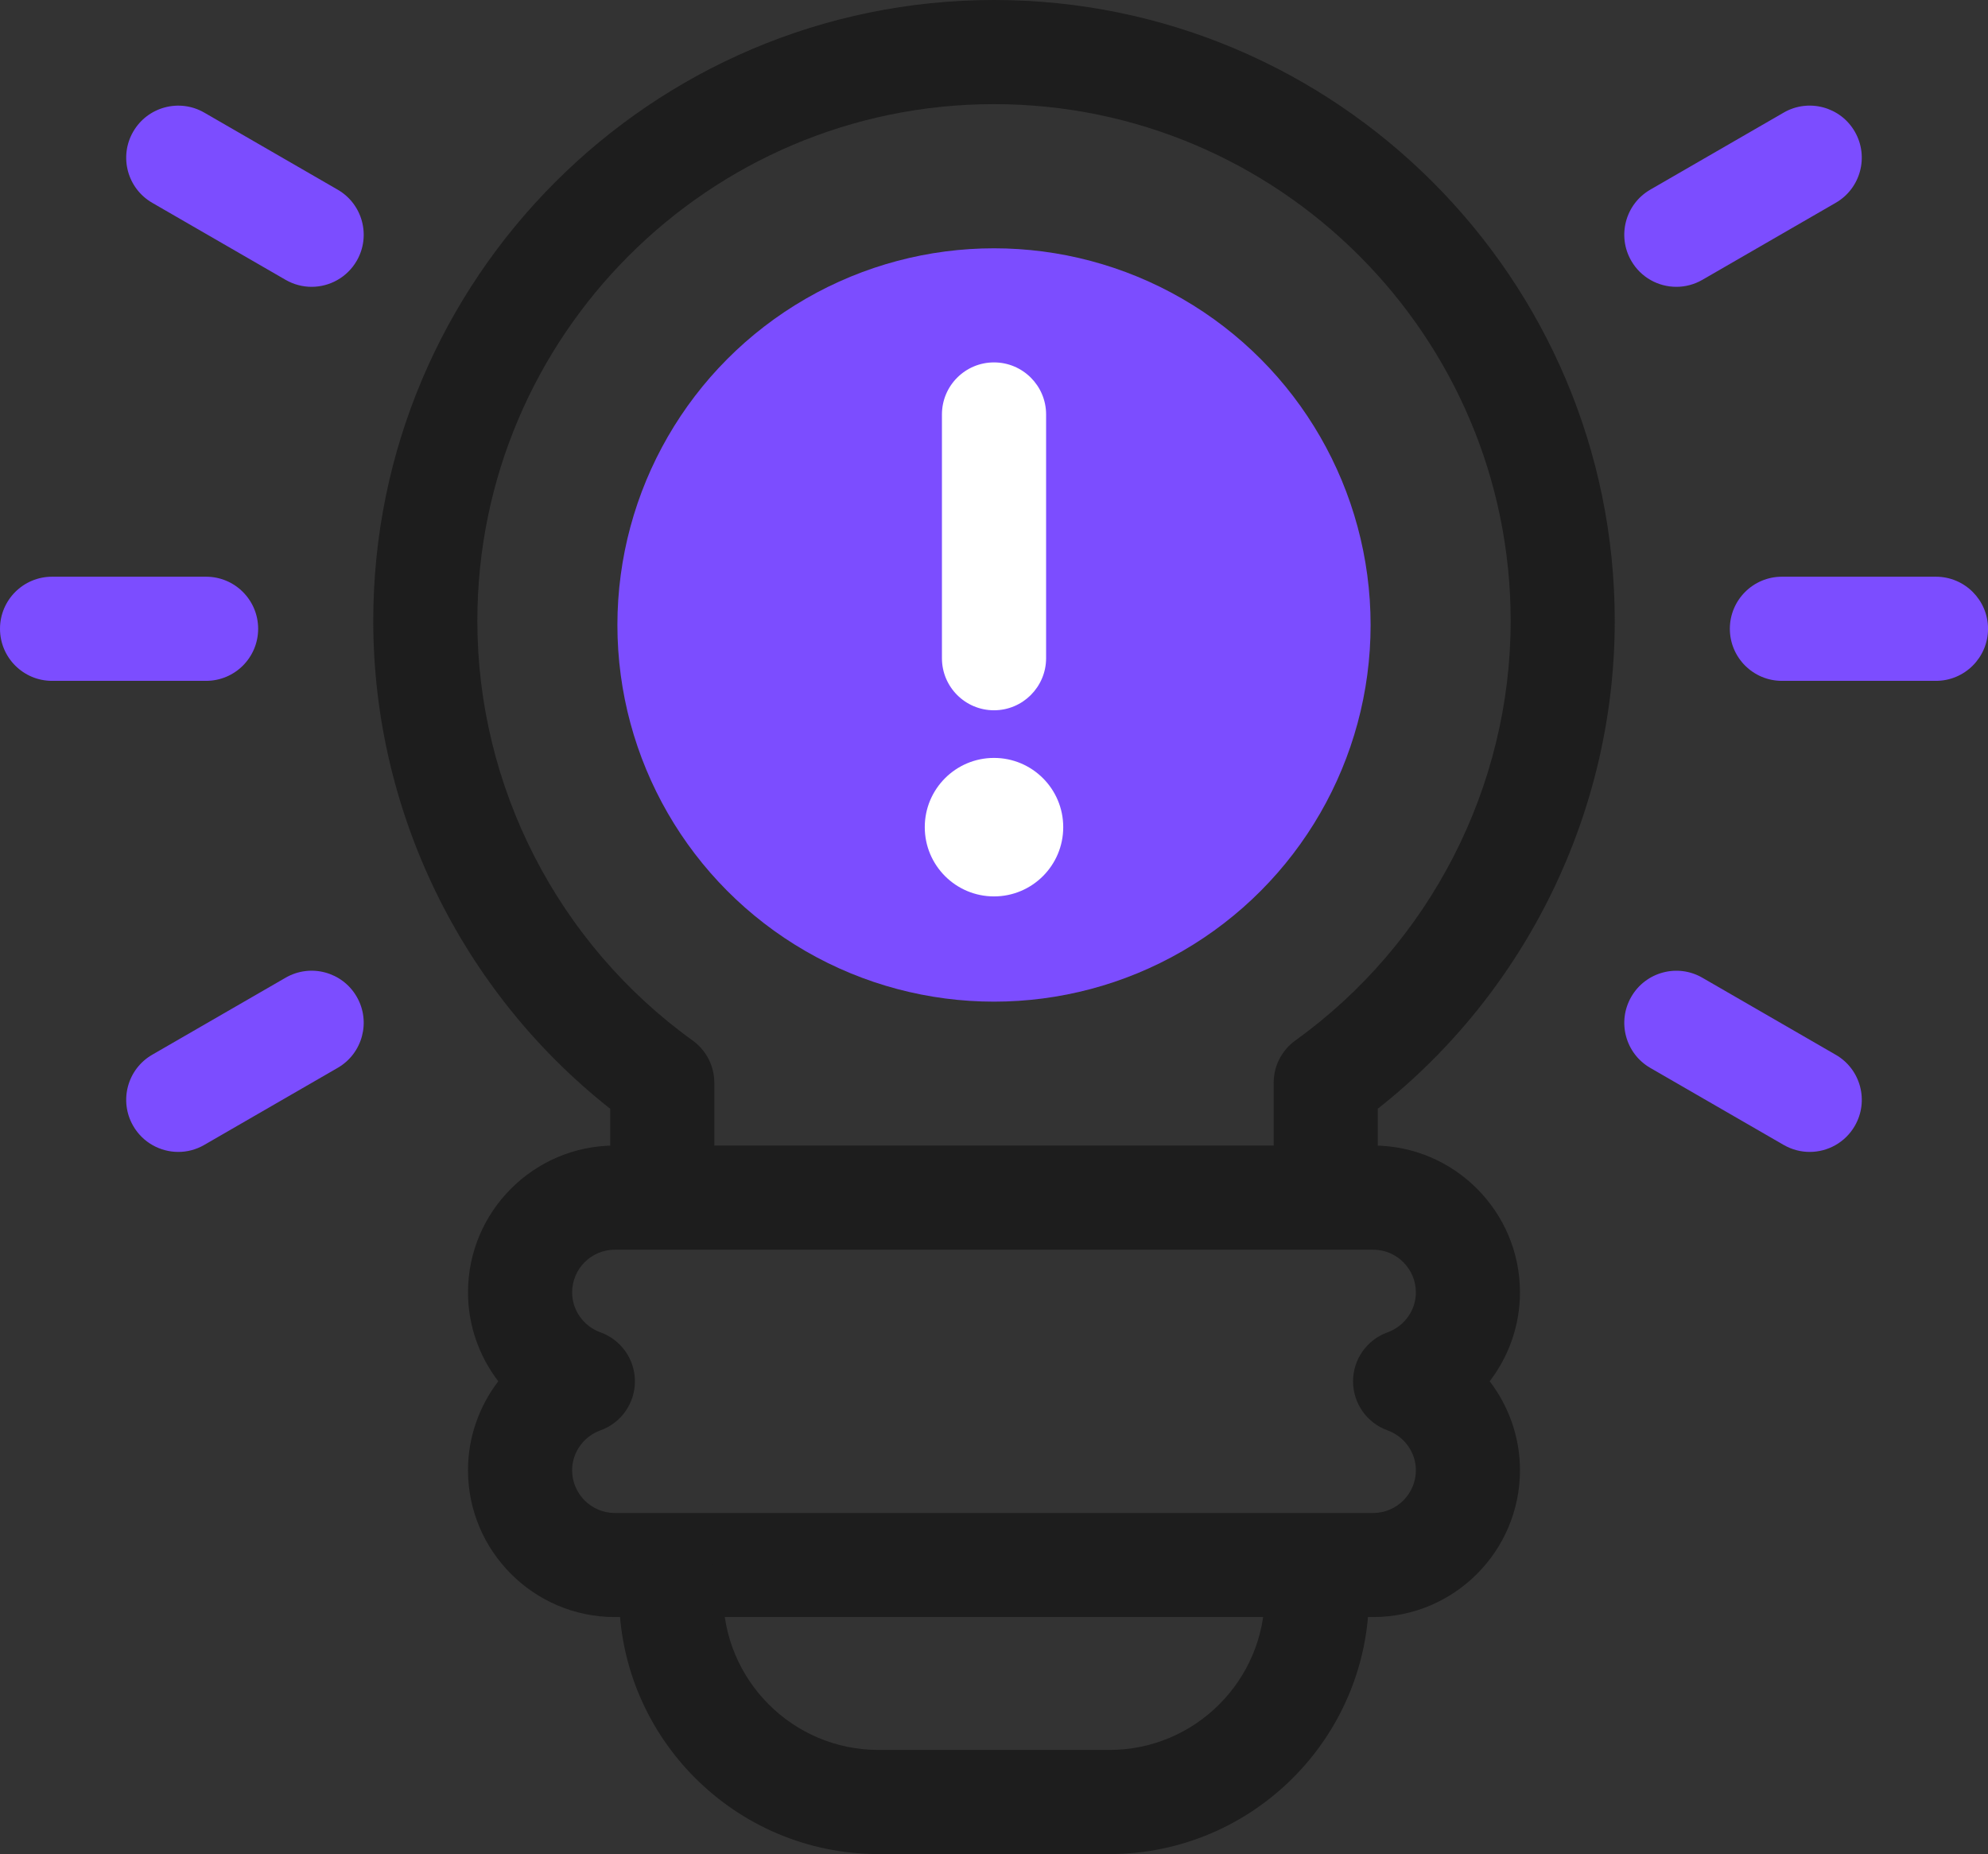 <?xml version="1.0" encoding="utf-8"?>
<!-- Generator: Adobe Illustrator 16.0.0, SVG Export Plug-In . SVG Version: 6.00 Build 0)  -->
<!DOCTYPE svg PUBLIC "-//W3C//DTD SVG 1.1//EN" "http://www.w3.org/Graphics/SVG/1.1/DTD/svg11.dtd">
<svg version="1.1" id="Layer_1" xmlns="http://www.w3.org/2000/svg" xmlns:xlink="http://www.w3.org/1999/xlink" x="0px" y="0px"
	 width="89.74px" height="83.676px" viewBox="0 0 89.74 83.676" enable-background="new 0 0 89.74 83.676" xml:space="preserve">
<rect x="0" y="0" width="89.74" height="83.676" fill="#333333" stroke="none"/>
<g>
	<g>
		<g>
			<g>
				<path fill="#1D1D1D" d="M59.845,55.688c-1.298,0-2.35-1.052-2.35-2.35v-4.471c0-0.756,0.363-1.467,0.977-1.907
					c6.088-4.38,9.721-11.46,9.721-18.938C68.192,15.162,57.729,4.7,44.87,4.7c-12.86,0-23.322,10.462-23.322,23.322
					c0,7.479,3.633,14.56,9.719,18.938c0.614,0.442,0.978,1.151,0.978,1.908v4.471c0,1.298-1.052,2.351-2.35,2.351
					s-2.35-1.053-2.35-2.351V50.04c-6.72-5.297-10.696-13.438-10.696-22.018C16.848,12.571,29.418,0,44.87,0
					c15.451,0,28.021,12.571,28.021,28.022c0,8.579-3.977,16.719-10.697,22.017v3.3C62.194,54.636,61.144,55.688,59.845,55.688z"/>
				<path fill="#1D1D1D" d="M61.985,72.98h-34.23c-3.655,0-6.629-2.974-6.629-6.629c0-1.479,0.501-2.881,1.367-4.012
					c-0.866-1.129-1.367-2.531-1.367-4.011c0-3.655,2.974-6.628,6.629-6.628h34.229c3.656,0,6.629,2.973,6.629,6.628
					c0,1.479-0.502,2.882-1.367,4.011c0.865,1.131,1.367,2.531,1.367,4.012C68.612,70.007,65.64,72.98,61.985,72.98z M27.755,56.4
					c-1.064,0-1.929,0.865-1.929,1.93c0,0.801,0.515,1.523,1.282,1.802c0.932,0.336,1.553,1.22,1.553,2.211
					c0,0.99-0.622,1.875-1.554,2.21c-0.766,0.276-1.281,0.999-1.281,1.801c0,1.063,0.865,1.93,1.929,1.93h34.229
					c1.063,0,1.93-0.865,1.93-1.93c0-0.802-0.516-1.523-1.281-1.801c-0.933-0.335-1.554-1.22-1.555-2.21
					c0-0.989,0.621-1.875,1.553-2.211c0.768-0.276,1.283-1.001,1.283-1.802c0-1.063-0.865-1.93-1.93-1.93H27.755z"/>
				<path fill="#1D1D1D" d="M50.084,83.676h-10.43c-6.457,0-11.709-5.252-11.709-11.709c0-1.298,1.052-2.35,2.35-2.35
					s2.35,1.052,2.35,2.35c0,3.865,3.145,7.01,7.009,7.01h10.43c3.864,0,7.009-3.145,7.009-7.01c0-1.298,1.053-2.35,2.352-2.35
					c1.298,0,2.351,1.052,2.351,2.35C61.794,78.424,56.541,83.676,50.084,83.676z"/>
			</g>
			<g>
				<path fill="#7C4DFF" d="M9.303,30.728H2.35c-1.298,0-2.35-1.052-2.35-2.35s1.052-2.35,2.35-2.35h6.953
					c1.298,0,2.35,1.052,2.35,2.35S10.601,30.728,9.303,30.728z"/>
				<path fill="#7C4DFF" d="M87.39,30.728h-6.953c-1.297,0-2.35-1.052-2.35-2.35s1.053-2.35,2.35-2.35h6.953
					c1.297,0,2.351,1.052,2.351,2.35S88.687,30.728,87.39,30.728z"/>
			</g>
			<g>
				<path fill="#7C4DFF" d="M8.049,51.988c-0.812,0-1.602-0.422-2.037-1.176c-0.649-1.125-0.264-2.563,0.86-3.211l6.021-3.476
					c1.124-0.649,2.562-0.265,3.21,0.86c0.649,1.123,0.264,2.561-0.86,3.209l-6.021,3.477C8.852,51.886,8.448,51.988,8.049,51.988z"
					/>
				<path fill="#7C4DFF" d="M75.673,12.945c-0.813,0-1.602-0.421-2.037-1.176c-0.648-1.124-0.264-2.561,0.86-3.21l6.021-3.477
					c1.121-0.649,2.563-0.265,3.211,0.86c0.647,1.124,0.264,2.561-0.86,3.21l-6.021,3.477
					C76.476,12.843,76.071,12.945,75.673,12.945z"/>
			</g>
			<g>
				<path fill="#7C4DFF" d="M81.69,51.988c-0.397,0-0.803-0.103-1.172-0.315l-6.021-3.476c-1.124-0.648-1.51-2.086-0.859-3.211
					c0.648-1.123,2.086-1.51,3.209-0.859l6.021,3.477c1.124,0.647,1.509,2.086,0.859,3.209
					C83.292,51.566,82.503,51.988,81.69,51.988z"/>
				<path fill="#7C4DFF" d="M14.066,12.945c-0.399,0-0.803-0.102-1.173-0.315L6.872,9.153c-1.124-0.649-1.509-2.086-0.86-3.21
					c0.649-1.124,2.087-1.509,3.21-0.86l6.021,3.477c1.124,0.649,1.509,2.086,0.86,3.21C15.667,12.523,14.878,12.945,14.066,12.945z
					"/>
			</g>
		</g>
		<circle fill="#7C4DFF" cx="44.87" cy="28.206" r="17"/>
	</g>
	<path fill="#FFFFFF" d="M44.87,32.056c-1.298,0-2.35-1.052-2.35-2.35v-11c0-1.298,1.052-2.35,2.35-2.35
		c1.298,0,2.352,1.052,2.352,2.35v11C47.22,31.003,46.167,32.056,44.87,32.056z"/>
	<circle fill="#FFFFFF" cx="44.87" cy="37.331" r="3.125"/>
</g>
</svg>
